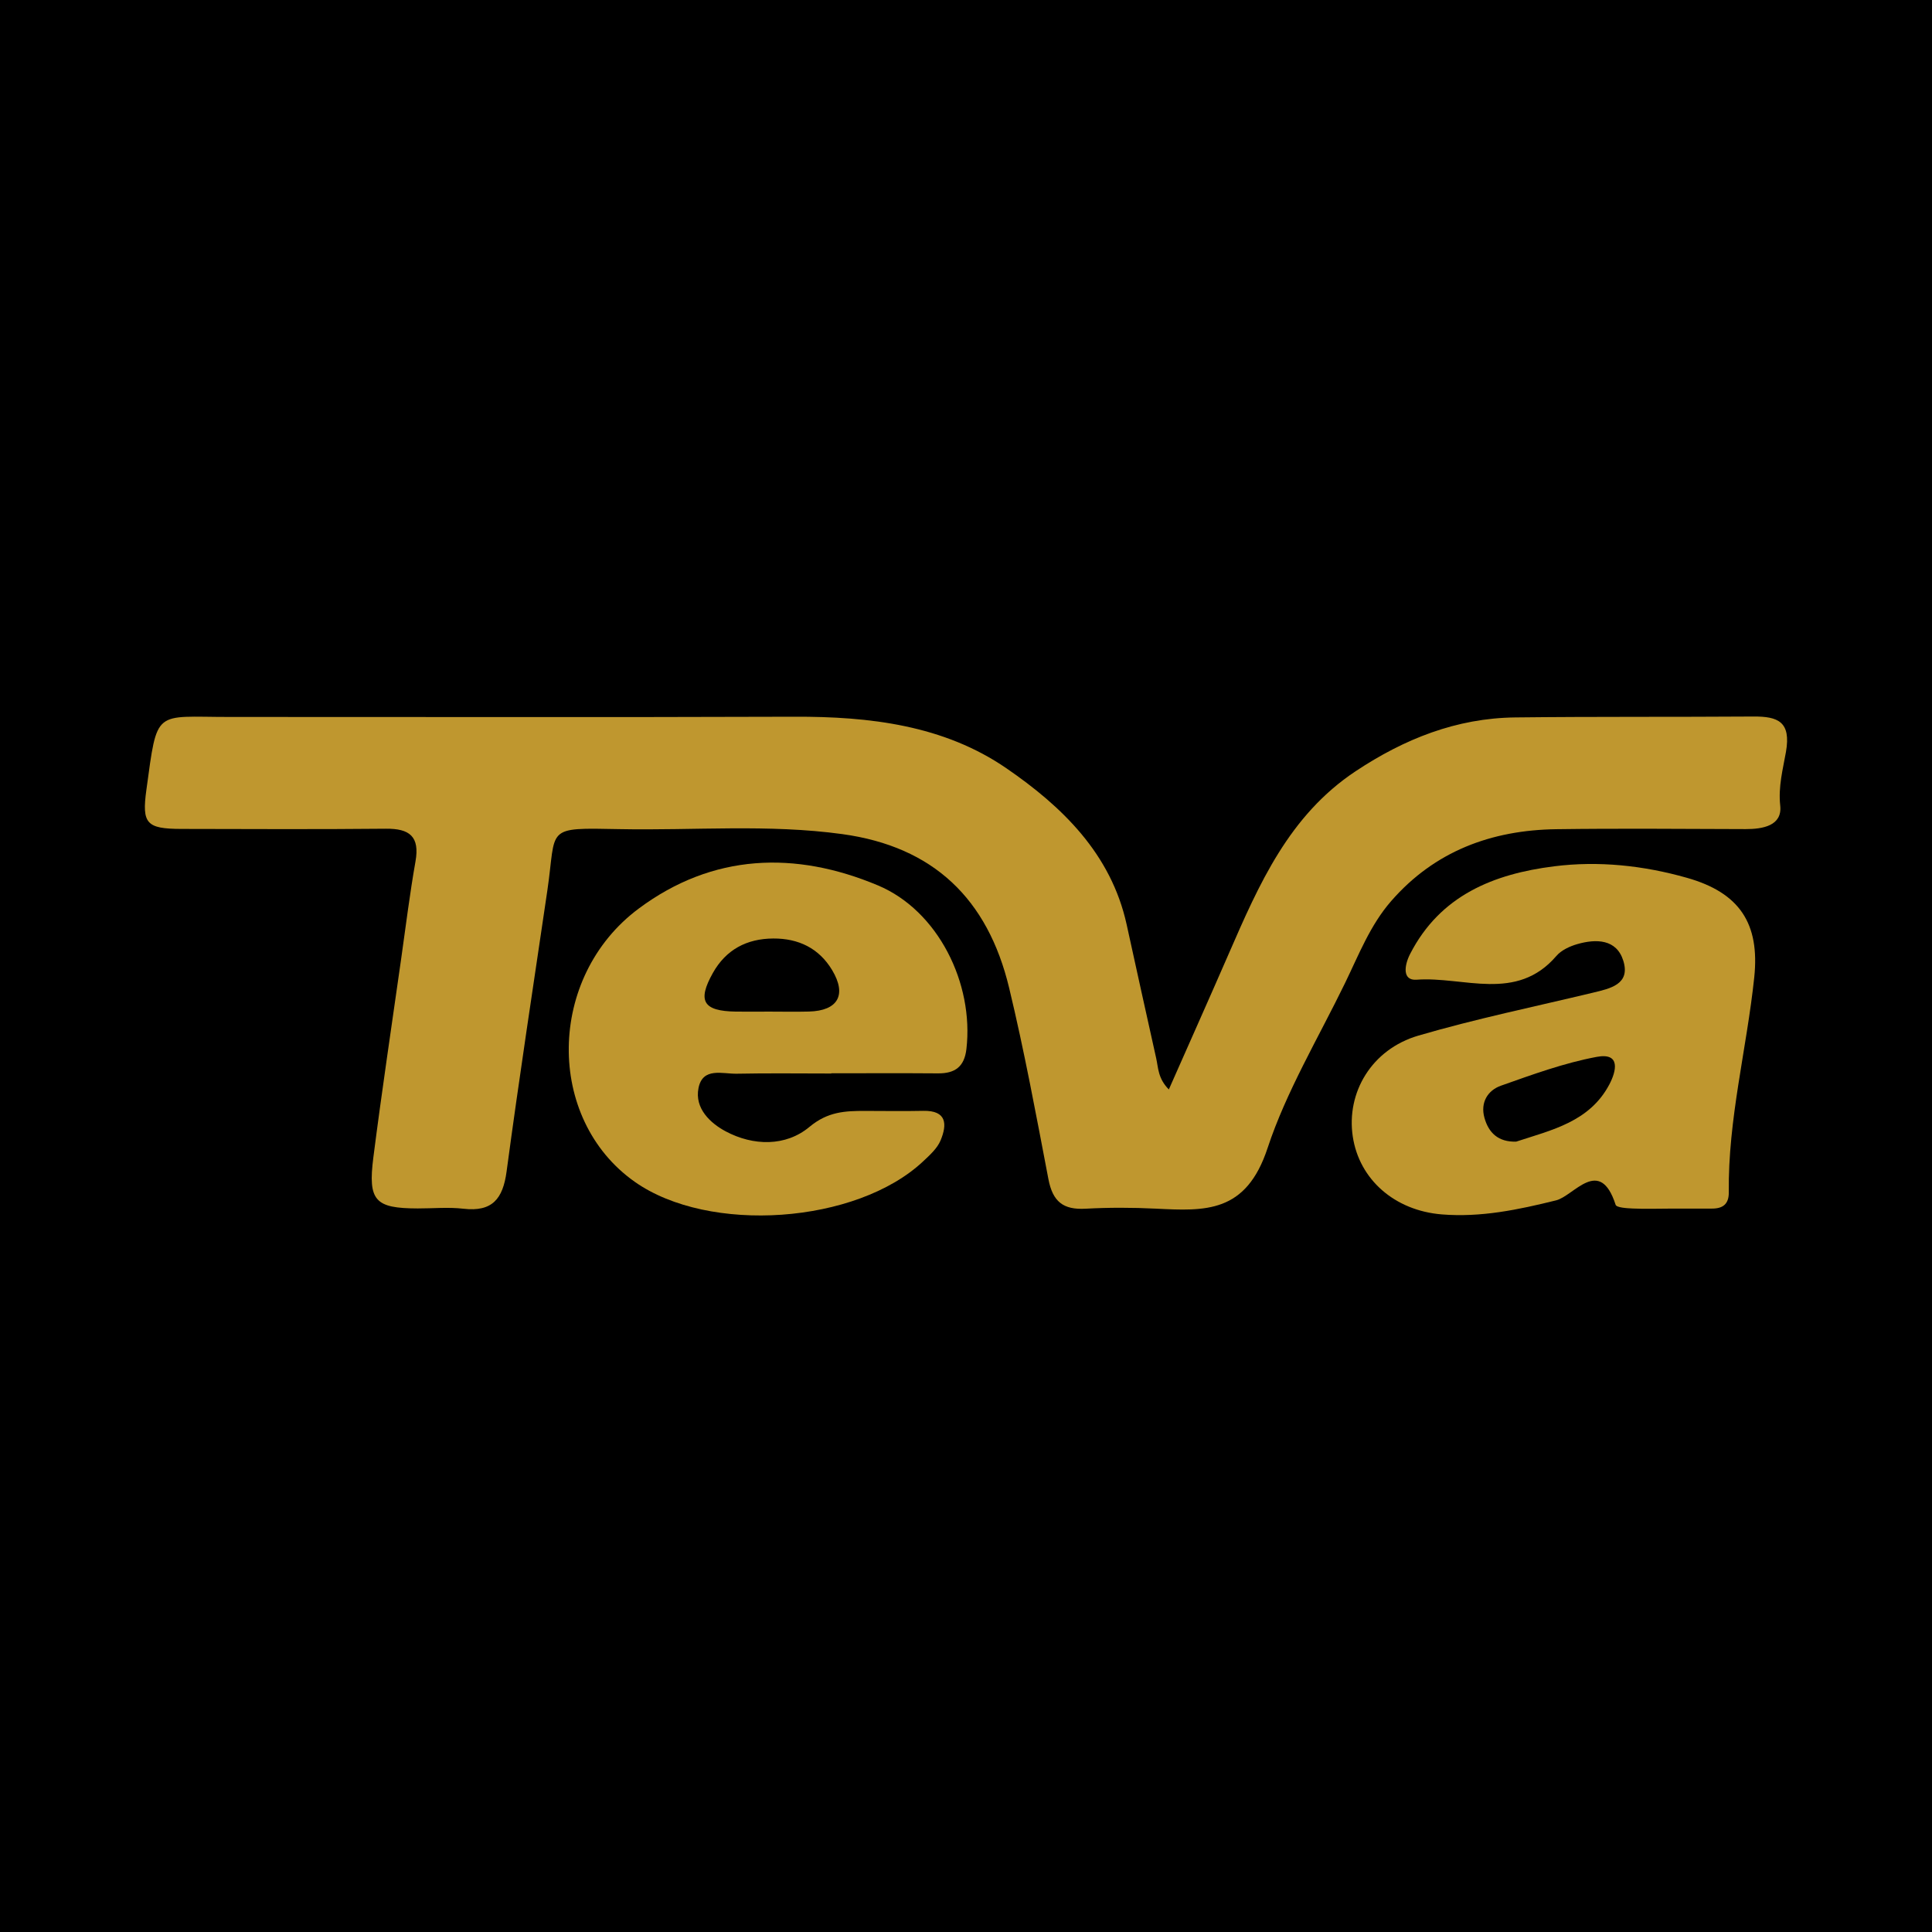 <?xml version="1.0" encoding="utf-8"?>
<!-- Generator: Adobe Illustrator 17.0.0, SVG Export Plug-In . SVG Version: 6.00 Build 0)  -->
<!DOCTYPE svg PUBLIC "-//W3C//DTD SVG 1.1//EN" "http://www.w3.org/Graphics/SVG/1.1/DTD/svg11.dtd">
<svg version="1.1" id="Layer_1" xmlns="http://www.w3.org/2000/svg" xmlns:xlink="http://www.w3.org/1999/xlink" x="0px" y="0px"
	 width="200px" height="200px" viewBox="0 0 200 200" enable-background="new 0 0 200 200" xml:space="preserve">
<rect width="200" height="200"/>
<g>
	<path fill="#BF972F" d="M120.997,112.781c2.13-4.821,4.193-9.432,6.209-14.064c3.121-7.168,6.234-14.305,13.128-18.88
		c5.032-3.34,10.437-5.499,16.52-5.569c8.218-0.094,16.438-0.036,24.657-0.093c2.557-0.018,3.917,0.539,3.369,3.672
		c-0.309,1.763-0.807,3.574-0.592,5.551c0.225,2.07-1.78,2.434-3.579,2.43c-6.533-0.016-13.068-0.08-19.6,0.011
		c-6.709,0.093-12.588,2.265-17.103,7.449c-2.166,2.487-3.344,5.547-4.761,8.466c-2.755,5.671-6.099,11.249-8.021,17.082
		c-2.231,6.774-6.442,6.537-11.581,6.283c-2.418-0.119-4.852-0.125-7.268,0.007c-2.304,0.126-3.395-0.714-3.846-3.074
		c-1.264-6.615-2.487-13.236-4.066-19.795c-2.217-9.21-7.836-14.614-17.269-15.91c-7.66-1.052-15.362-0.364-23.044-0.515
		c-7.872-0.155-6.52-0.217-7.49,6.362c-1.429,9.69-2.914,19.373-4.218,29.08c-0.38,2.831-1.479,4.2-4.465,3.854
		c-1.56-0.181-3.157-0.026-4.738-0.03c-4.403-0.011-5.165-0.78-4.59-5.276c0.881-6.893,1.915-13.767,2.891-20.648
		c0.473-3.336,0.885-6.683,1.472-9.999c0.458-2.586-0.616-3.409-3.062-3.385c-7.059,0.069-14.12,0.034-21.18,0.02
		c-3.613-0.007-4.094-0.552-3.618-4.029c1.166-8.502,0.75-7.557,8.587-7.561c19.494-0.008,38.989,0.046,58.483-0.024
		c7.794-0.028,15.465,0.874,21.958,5.334c5.75,3.949,10.833,8.836,12.449,16.17c1.018,4.618,2.023,9.239,3.06,13.854
		C119.911,110.534,119.859,111.627,120.997,112.781z"/>
	<path fill="#BF972F" d="M172.801,125.116c-1.264,0.005-2.529,0.045-3.79-0.012c-0.614-0.028-1.667-0.091-1.762-0.384
		c-1.645-5.085-4.316-0.918-6.162-0.46c-3.922,0.973-7.787,1.782-11.832,1.455c-4.881-0.395-8.547-3.614-9.217-8.062
		c-0.685-4.552,1.951-9.03,6.789-10.447c5.945-1.741,12.035-2.993,18.065-4.442c1.797-0.432,3.912-0.863,3.151-3.31
		c-0.697-2.244-2.806-2.285-4.773-1.717c-0.778,0.225-1.644,0.628-2.153,1.221c-4.143,4.829-9.601,2.101-14.472,2.46
		c-1.498,0.11-1.28-1.48-0.669-2.669c3.119-6.071,8.652-8.281,14.895-9.068c4.626-0.584,9.263-0.086,13.768,1.192
		c5.435,1.541,7.548,4.72,6.959,10.309c-0.783,7.421-2.724,14.705-2.634,22.228c0.015,1.235-0.606,1.702-1.739,1.702
		C175.75,125.113,174.275,125.112,172.801,125.116z M156.952,118.182c3.676-1.204,7.603-2.05,9.646-5.919
		c0.713-1.35,1.214-3.327-1.303-2.856c-3.376,0.631-6.662,1.833-9.918,2.984c-1.378,0.487-2.142,1.748-1.712,3.308
		C154.098,117.273,155.106,118.235,156.952,118.182z"/>
	<path fill="#BF972F" d="M86.056,111.13c-3.262,0-6.526-0.046-9.787,0.021c-1.472,0.03-3.523-0.706-3.96,1.483
		c-0.424,2.122,1.251,3.65,2.813,4.483c2.848,1.519,6.214,1.591,8.671-0.461c1.897-1.585,3.697-1.658,5.775-1.655
		c1.999,0.003,4,0.036,5.998-0.007c2.471-0.053,2.486,1.416,1.801,3.063c-0.345,0.827-1.115,1.517-1.797,2.158
		c-6.905,6.488-22.181,7.556-29.877,2.114c-9.219-6.519-9.096-21.188,0.43-28.277c7.675-5.711,16.21-5.982,24.755-2.399
		c6.238,2.616,9.952,10.156,9.165,16.94c-0.214,1.844-1.187,2.534-2.938,2.521c-3.683-0.029-7.366-0.009-11.049-0.009
		C86.056,111.113,86.056,111.121,86.056,111.13z M79.639,104.721c1.369,0,2.739,0.031,4.108-0.006
		c2.996-0.082,3.934-1.725,2.397-4.287c-1.365-2.275-3.489-3.289-6.098-3.275c-2.74,0.015-4.895,1.15-6.253,3.574
		c-1.627,2.903-0.997,3.94,2.371,3.993C77.322,104.737,78.48,104.722,79.639,104.721z"/>
</g>
</svg>
